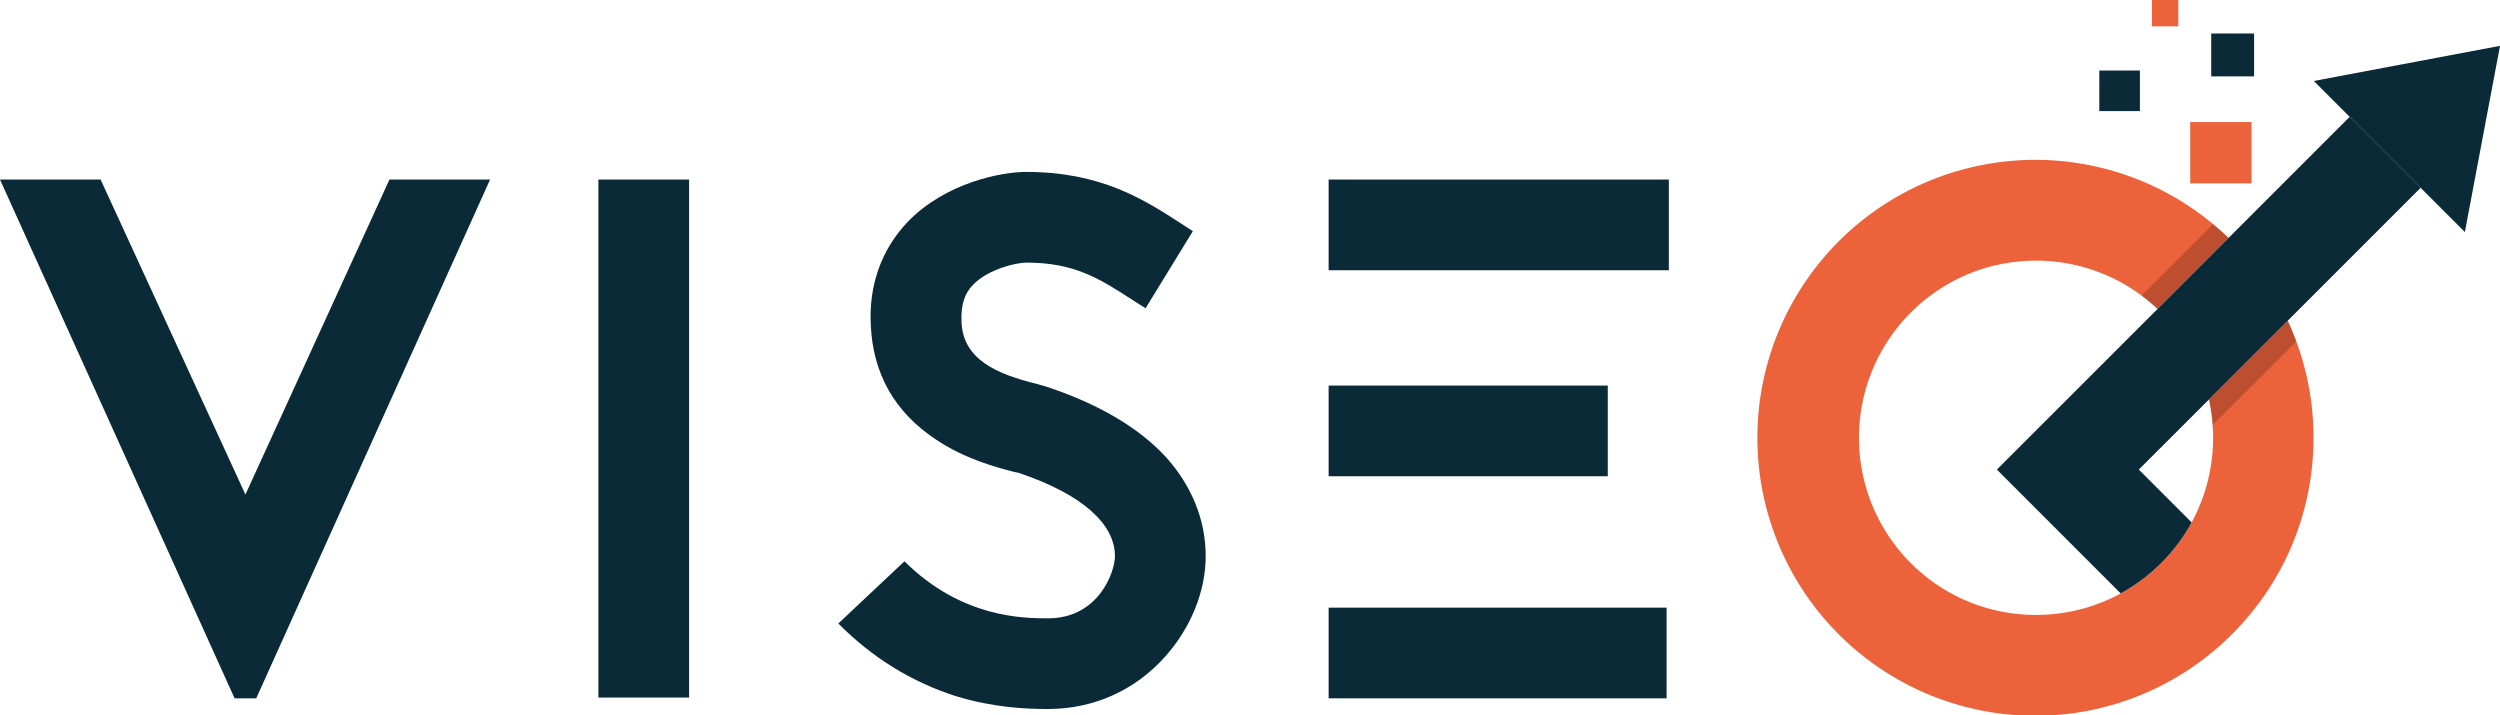 <svg id="Calque_1" data-name="Calque 1" xmlns="http://www.w3.org/2000/svg" viewBox="0 0 3566.85 1020.55">
  <defs>
    <style>
      .cls-1 {
        fill: #ec623b;
      }

      .cls-2 {
        opacity: 0.2;
      }

      .cls-3 {
        fill: #010101;
      }

      .cls-4 {
        fill: #0a2a38;
      }
    </style>
  </defs>
  <g>
    <path class="cls-1" d="M3373.92,1281.91a397.1,397.1,0,0,1-29,148.95,392.75,392.75,0,0,1-40.94,75.83,408.07,408.07,0,0,1-46.08,55.27,396.58,396.58,0,1,1-27.3-584.87c7.58,6.24,14.91,12.81,22.07,19.72l-101.35,101.35a251.1,251.1,0,0,0-22.66-19,247.73,247.73,0,0,0-55.61-31.43,253.4,253.4,0,0,0-190.24,0,253,253,0,0,0,0,468.52,254.42,254.42,0,0,0,190.24,0,230.19,230.19,0,0,0,25.7-12.22A255.25,255.25,0,0,0,3200,1402.72a244.49,244.49,0,0,0,12.14-25.69,253.28,253.28,0,0,0,18.53-95.12c0-6.07-.25-12.13-.67-18.2a252.66,252.66,0,0,0-5.31-36.4l112.39-112.39c2.78,6,5.39,12,7.83,18,1.52,3.8,3,7.59,4.39,11.46A395.4,395.4,0,0,1,3373.92,1281.91Z" transform="translate(-73.11 -657.34)"/>
    <g class="cls-2">
      <path class="cls-3" d="M3252.68,996.81l-101.35,101.35a251.1,251.1,0,0,0-22.66-19l1.76-1.77,100.18-100.26C3238.19,983.33,3245.52,989.9,3252.68,996.81Z" transform="translate(-73.11 -657.34)"/>
      <path class="cls-3" d="M3349.32,1144.41,3230,1263.71a252.66,252.66,0,0,0-5.31-36.4l112.39-112.39c2.78,6,5.39,12,7.83,18C3346.45,1136.75,3348,1140.54,3349.32,1144.41Z" transform="translate(-73.11 -657.34)"/>
    </g>
    <polygon class="cls-4" points="3566.86 65.4 3301.18 115.53 3516.72 331.07 3566.86 65.4"/>
    <path class="cls-4" d="M3526.83,925.19,3337.1,1114.92l-112.39,112.39-100.09,100,75.4,75.4A255.25,255.25,0,0,1,3098.76,1504L3080,1485.2l-157.89-157.88,229.25-229.16,101.35-101.35,172.88-172.89Z" transform="translate(-73.11 -657.34)"/>
    <rect class="cls-1" x="3124.89" y="174.17" width="87.45" height="87.46"/>
    <rect class="cls-4" x="3154.85" y="47.8" width="61.15" height="61.15"/>
    <rect class="cls-4" x="2995.19" y="100.6" width="57.89" height="57.9"/>
    <rect class="cls-1" x="3070.27" width="37.62" height="37.62"/>
    <polygon class="cls-4" points="334.7 996.33 0 256.17 143.54 256.17 350.16 705.57 555.67 256.17 699.22 256.17 365.57 996.33 334.7 996.33"/>
    <rect class="cls-4" x="853.73" y="256.17" width="129.41" height="739.07"/>
    <path class="cls-4" d="M1568.54,1668.91c-32.83,0-77.35-2.05-130.6-18-63.65-20.21-120.42-55.19-168.74-104l94.31-88.76c81.84,81.36,170.85,81.37,205,81.37,71.87,0,95.34-66,95.34-88.81,0-46.21-47.61-88-134.06-117.58l-4-1.34-6.14-1.23c-24.58-6.42-69.83-18.22-111.22-46.15-58.58-38.7-89.81-93.52-92.92-163-3-57,15.06-107.86,52.38-147.25,54.47-56.56,134.44-71.53,169.11-71.53,107.45,0,168.35,39.41,222.08,74.18L1775,987.18l-67.48,110-18.45-11.8c-48.06-31-82.79-53.37-152.07-53.37-13.43,0-54.32,9.18-75.85,31.9-11.84,11.82-17.22,28.89-16.21,52,1.53,55.18,52.18,75.42,106.68,89,8.21,2.06,14.31,4.09,20.77,6.23,71.38,24.51,126.56,57.54,164.09,98.2,37.15,41.26,56.84,90.17,56.84,141.34,0,50.2-21.15,102.56-58,143.65C1692.4,1642.44,1633.2,1668.91,1568.54,1668.91Z" transform="translate(-73.11 -657.34)"/>
    <rect class="cls-4" x="1895.61" y="550.11" width="398.28" height="129.39"/>
    <rect class="cls-4" x="1895.61" y="866.95" width="482.16" height="129.39"/>
    <rect class="cls-4" x="1895.61" y="256.18" width="485.38" height="129.39"/>
  </g>
</svg>
